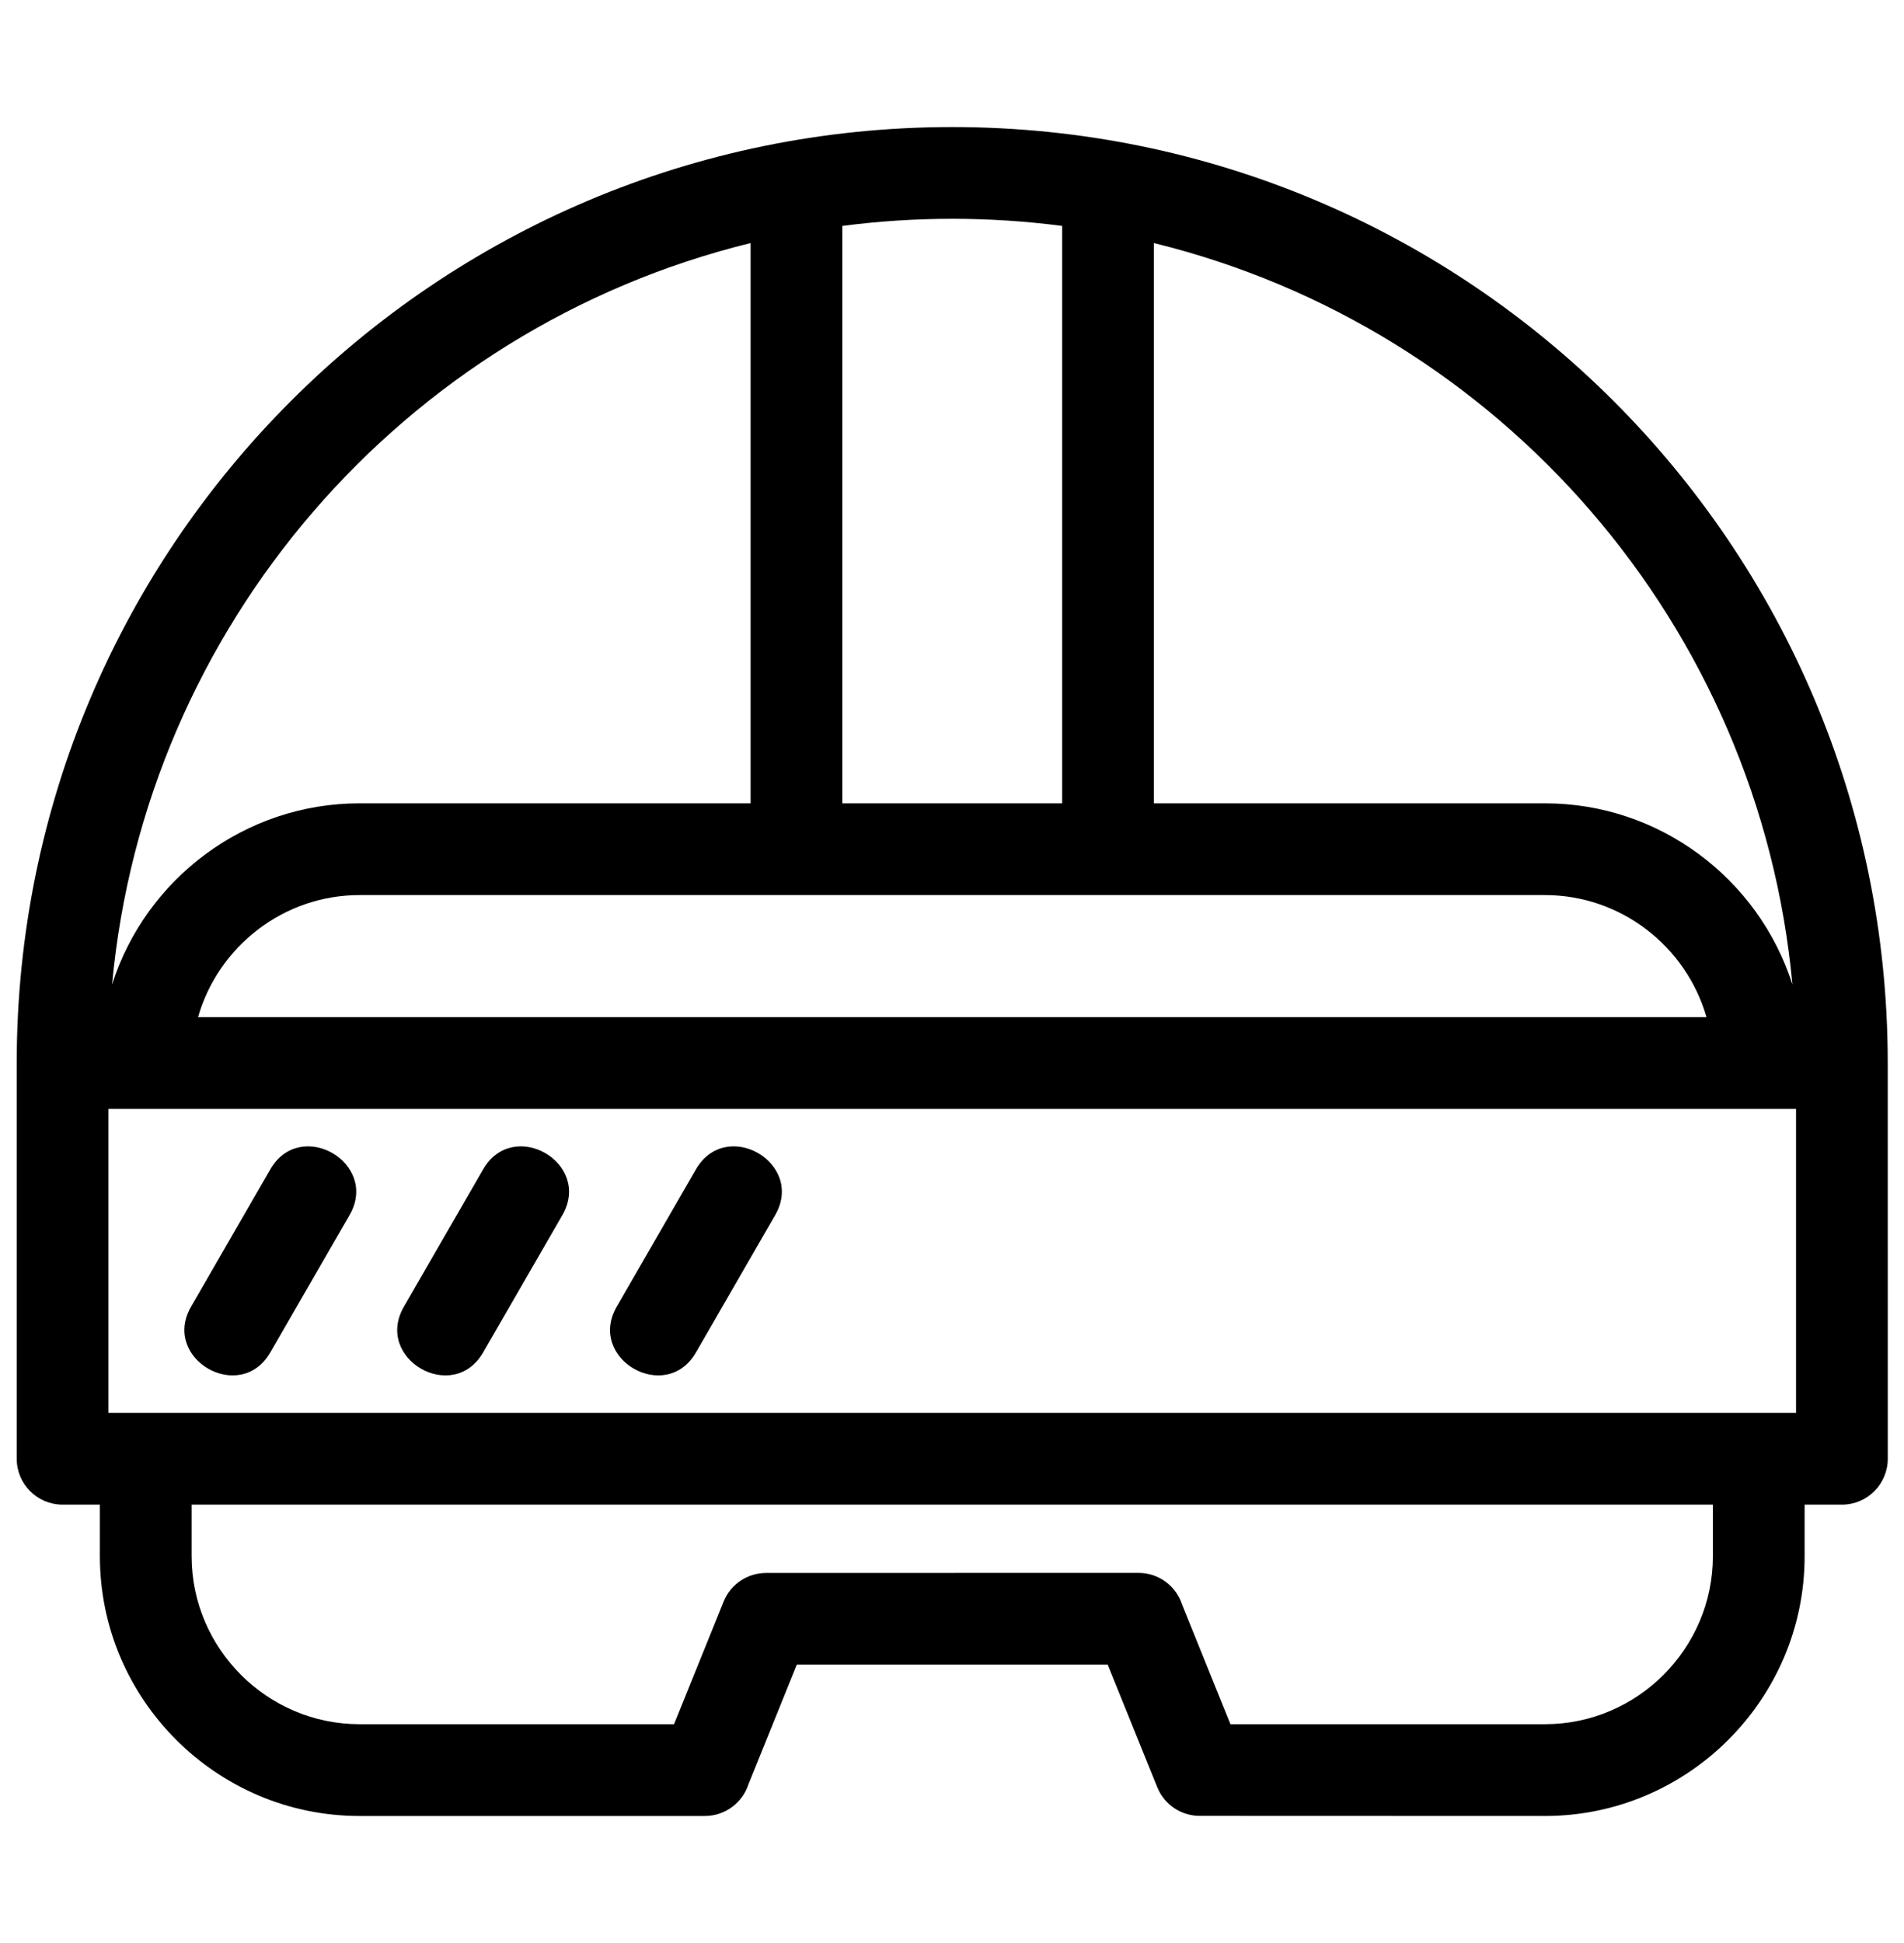 <svg width="50" height="51" viewBox="0 0 50 51" fill="none" xmlns="http://www.w3.org/2000/svg">
<path d="M9.439 21.086H19.711V6.38C10.575 8.62 3.808 16.455 2.943 25.842C3.83 23.058 6.438 21.086 9.439 21.086ZM30.302 6.38V21.086H40.574C43.573 21.086 46.181 23.057 47.07 25.842C46.205 16.455 39.438 8.62 30.302 6.38ZM27.893 21.086V5.93C25.98 5.681 24.033 5.681 22.119 5.93V21.086H27.893ZM49.573 27.871L49.574 38.289C49.574 38.954 49.035 39.494 48.37 39.494H47.39V40.85C47.39 44.601 44.325 47.666 40.574 47.666L31.504 47.663C31.027 47.663 30.577 47.377 30.389 46.908L29.088 43.693H20.925L19.657 46.829C19.501 47.314 19.046 47.666 18.509 47.666H9.439C5.688 47.666 2.623 44.601 2.623 40.85V39.494H1.644C0.979 39.494 0.439 38.954 0.439 38.289V27.902C0.439 14.334 11.439 3.335 25.007 3.335C38.562 3.335 49.557 14.315 49.573 27.871ZM18.276 30.692C19.069 29.325 21.148 30.527 20.355 31.897L18.276 35.499C17.485 36.867 15.404 35.665 16.197 34.295L18.276 30.692ZM12.688 30.692C13.48 29.325 15.559 30.527 14.767 31.897L12.687 35.499C11.896 36.867 9.815 35.665 10.608 34.295L12.688 30.692ZM7.099 30.692C7.891 29.325 9.97 30.527 9.178 31.897L7.098 35.499C6.307 36.867 4.227 35.665 5.019 34.295L7.099 30.692ZM2.848 29.106V37.085H47.165V29.106H2.848ZM9.439 23.494C7.454 23.494 5.734 24.836 5.201 26.697H44.813C44.278 24.834 42.557 23.494 40.574 23.494C30.196 23.494 19.817 23.494 9.439 23.494ZM29.897 41.285C30.434 41.285 30.889 41.636 31.044 42.121L32.312 45.257H40.574C42.995 45.257 44.981 43.271 44.981 40.85V39.494H5.032V40.85C5.032 43.271 7.018 45.257 9.439 45.257H17.701L19.001 42.042C19.189 41.573 19.64 41.288 20.116 41.287L29.897 41.285Z" fill="black"/>
</svg>
